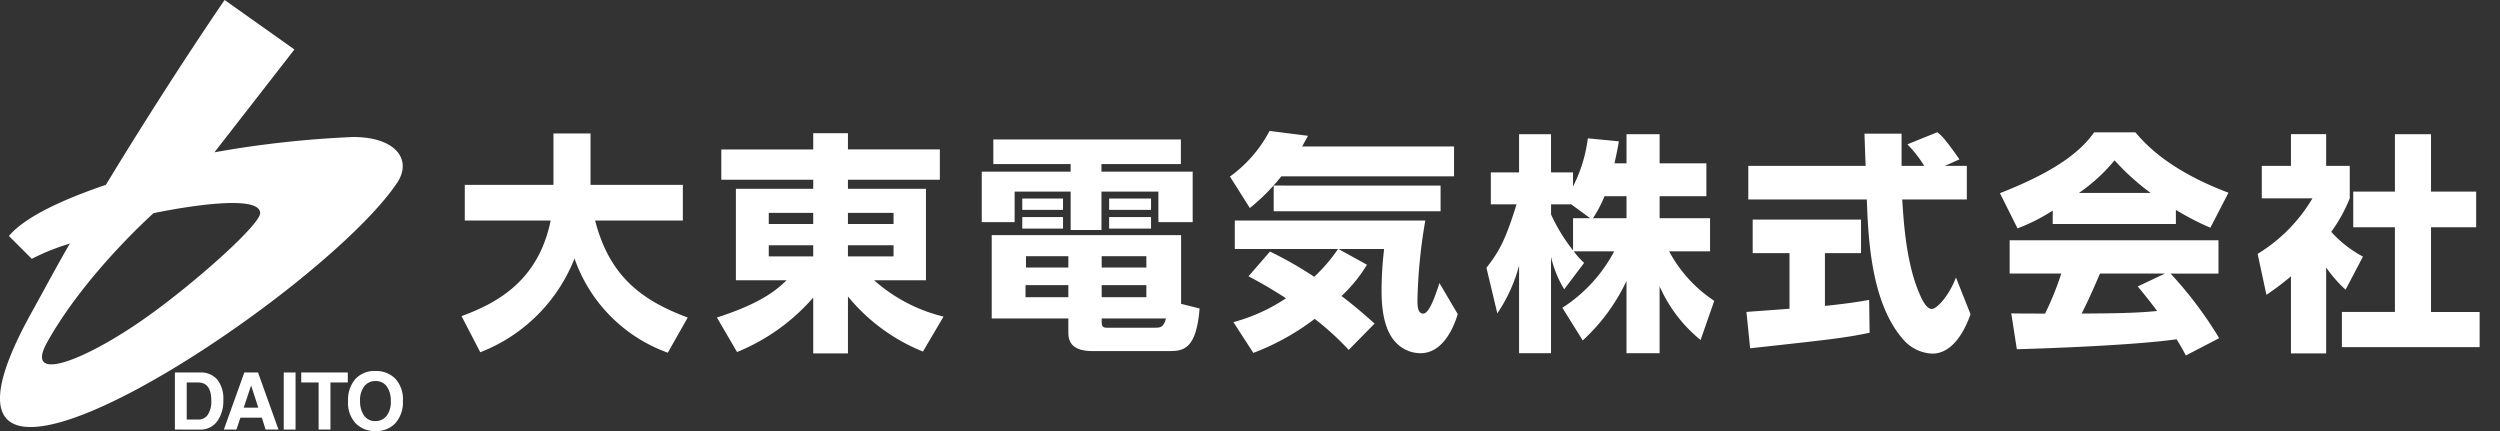 <svg xmlns="http://www.w3.org/2000/svg" xmlns:xlink="http://www.w3.org/1999/xlink" width="290" height="50" viewBox="0 0 290 50"><rect x="0" y="0" width="290" height="50" fill="#333333" stroke="none"/><defs><clipPath id="a"><rect width="290" height="50" transform="translate(159 986)" fill="#fff"/></clipPath><clipPath id="b"><rect width="287.638" height="50" fill="#fff"/></clipPath></defs><g transform="translate(-159 -986)" clip-path="url(#a)"><g transform="translate(159 986)"><g transform="translate(0 0)" clip-path="url(#b)"><path d="M40.775,15.9a119.959,119.959,0,0,0-15.9,1.766L34.152,5.74,26.057,0S19.9,8.9,12.283,21.44c-4.664,1.584-9.329,3.635-11.246,5.935l2.649,2.649A25.657,25.657,0,0,1,8.1,28.258c-1.407,2.413-3,5.4-4.415,7.948C-13.975,68,37.081,34.681,46.073,21.194c1.766-2.649-.131-5.365-5.3-5.3m-22.96,20.31C10.5,41.582,2.647,44.787,5.452,39.738,9.867,31.79,17.815,24.726,17.815,24.726s12.363-2.649,12.363,0c0,1.232-6.586,7.236-12.363,11.48" transform="translate(0 0)" fill="#fff"/><path d="M60.629,38.721c4.4-1.611,8.943-4.27,10.339-11.091H61.005V23.495H71.29V17.533h4.3v5.962H86.3V27.63H76.124c1.665,6.473,5.4,9.265,10.742,11.253l-2.309,4.082a17.859,17.859,0,0,1-10.823-10.93A19.2,19.2,0,0,1,62.8,42.911Z" transform="translate(-7.09 -2.05)" fill="#fff"/><path d="M120.035,22.9H109.373v1.047h9.05V34.556h-6.015a18.7,18.7,0,0,0,8.056,4.216l-2.39,4.055a21.71,21.71,0,0,1-8.7-6.391v6.606h-4.028V36.57a23.415,23.415,0,0,1-8.836,6.31l-2.336-4c5.4-1.746,7.035-3.33,8.083-4.323H96.376V23.948h8.97V22.9H94.684V19.383h10.662V17.5h4.028v1.88h10.661ZM100.189,28.03h5.156V26.742h-5.156Zm0,3.76h5.156V30.5h-5.156Zm9.184-3.76h5.29V26.742h-5.29Zm0,3.76h5.29V30.5h-5.29Z" transform="translate(-11.012 -2.047)" fill="#fff"/><path d="M152.06,21.171h-9.211v.886h10.581v5.855h-3.975V24.366h-6.606v4.459h-3.572V24.366h-6.5v3.546h-3.814V22.057h10.312v-.886h-8.969V18.324H152.06Zm2.175,16.757c-.376,4.7-1.853,4.942-3.518,4.942h-8.889c-2.148,0-2.82-.86-2.82-2.122V39.082h-8.889V29.415h21.967v7.976Zm-15.844-11.44h-4.726V25.172h4.726Zm0,2.175h-4.726V27.32h4.726Zm.617,6.553H134.04v1.4h4.968Zm0-3.357h-4.914v1.316h4.914Zm9.05,0h-5.183v1.316h5.183Zm0,3.357h-5.183v1.4h5.183Zm.994,4.941c.645,0,.993-.027,1.288-1.075h-7.465v.457c0,.4.134.617.538.617ZM148.6,26.488h-4.86V25.172h4.86Zm0,2.175h-4.86V27.32h4.86Z" transform="translate(-15.08 -2.143)" fill="#fff"/><path d="M167.528,22.463a23.282,23.282,0,0,1-3.652,3.679l-2.309-3.652a15.2,15.2,0,0,0,4.592-5.29l4.458.563c-.215.4-.375.7-.671,1.235h17.616v3.465Zm-1.316,8.727a45.125,45.125,0,0,1,5.129,2.927,18.675,18.675,0,0,0,2.766-3.223H162.129v-3.3h22.1a60.484,60.484,0,0,0-.912,9.264c0,.511,0,1.531.671,1.531.725,0,1.45-2.229,1.879-3.545l2.122,3.6c-.349,1.182-1.558,4.538-4.323,4.538a3.931,3.931,0,0,1-2.793-1.182c-1.558-1.558-1.718-4.377-1.718-6.068a42.12,42.12,0,0,1,.295-4.835h-5.29l3.3,1.826a17.009,17.009,0,0,1-2.954,3.626c1.45,1.1,2.578,2.068,3.84,3.195L175.342,42.6a31.381,31.381,0,0,0-3.947-3.6,28.207,28.207,0,0,1-7.117,3.948l-2.309-3.572a20.519,20.519,0,0,0,6.1-2.766c-2.121-1.37-3.491-2.095-4.351-2.551ZM186,26.517H166.642v-2.98H186Z" transform="translate(-18.893 -2.011)" fill="#fff"/><path d="M211.509,21.009V17.625h3.84v3.384h5.425v3.813h-5.425v2.551H221.2v3.84H216.45a15.877,15.877,0,0,0,5.236,5.747L220.1,41.5a16.665,16.665,0,0,1-4.753-6.23v7.76h-3.84V34.651a22.11,22.11,0,0,1-5.076,6.9l-2.363-3.787a17.486,17.486,0,0,0,6.015-6.552h-4.7a9.592,9.592,0,0,0,1.209,1.343l-2.31,3.061a12.7,12.7,0,0,1-1.53-3.759V43.029h-3.706V32.878a18.282,18.282,0,0,1-2.524,5.532l-1.262-5.29c1.584-1.987,2.309-3.545,3.491-7.358h-2.981V22.056h3.276V17.625h3.706v4.431h2.551v1.638a16.807,16.807,0,0,0,1.718-5.586l3.6.35c-.108.671-.242,1.342-.511,2.551Zm-4.216,6.364-2.2-1.611h-2.337v1.182a20.273,20.273,0,0,0,2.551,4.163V27.373Zm4.216,0V24.822h-2.551a14.75,14.75,0,0,1-1.343,2.551Z" transform="translate(-22.833 -2.061)" fill="#fff"/><path d="M229.414,38.22c.161-.026,4.512-.322,4.995-.376V31.4h-4.27V27.505h12.568V31.4h-4.189v6.122c3.008-.321,4.216-.537,5.13-.7l.053,3.813c-3.034.617-4.323.752-13.857,1.8Zm23.014-16.945h2.551V25.17h-7.493c.162,2.578.456,7.384,1.988,10.9.161.4.752,1.8,1.424,1.8.724,0,2.174-1.854,2.819-3.652l1.692,4.27c-.429,1.209-1.772,4.565-4.431,4.565a4.692,4.692,0,0,1-3.249-1.5c-3.893-4.243-4.189-11.977-4.351-16.381H229.629V21.275h13.615c-.026-.43-.134-3.545-.134-3.733h4.3v3.733h2.632a14.14,14.14,0,0,0-1.96-2.5l3.464-1.4c.4.3.752.538,2.579,3.142Z" transform="translate(-26.827 -2.033)" fill="#fff"/><path d="M268.837,26.458a21.724,21.724,0,0,1-4.082,2.068l-2.041-4.082c6.552-2.578,9.345-4.834,10.93-7.063h4.78c1.155,1.37,3.894,4.4,10.8,7.01l-2.1,4.055a30.767,30.767,0,0,1-4-2.068v1.638H268.837Zm15.441,16.811c-.268-.51-.563-1.074-1.074-1.879-4.565.644-13.7,1.02-18.53,1.154l-.645-4.163c.134.027,3.545.027,3.922.027a34.218,34.218,0,0,0,1.879-4.646h-5.989V29.9h24.223v3.867h-5.559a45.277,45.277,0,0,1,5.639,7.492ZM280.2,24.417a27.648,27.648,0,0,1-4.189-3.787,20.283,20.283,0,0,1-4.136,3.787Zm1.665,9.345h-7.546c-.967,2.255-1.289,2.954-2.122,4.646,3.169-.027,6.069-.027,8.755-.3-1.128-1.5-1.718-2.2-2.255-2.846Z" transform="translate(-30.721 -2.033)" fill="#fff"/><path d="M304.512,43.056H300.43V34.114a32.653,32.653,0,0,1-2.846,2.148l-1.021-4.753a18.564,18.564,0,0,0,6.364-6.445h-5.88V21.3h3.383v-3.68h4.082V21.3h2.739v3.759a17.664,17.664,0,0,1-2.149,3.893,13.342,13.342,0,0,0,3.679,2.873l-2.014,3.84a15.426,15.426,0,0,1-2.255-2.578Zm7.976-25.431h4.189v6.66h5.237V28.42h-5.237v9.829h5.639v4.082H306.339V38.249h6.15V28.42h-4.834V24.285h4.834Z" transform="translate(-34.679 -2.061)" fill="#fff"/><path d="M22.973,55.551V48.93h2.919a2.5,2.5,0,0,1,1.988.81,3.536,3.536,0,0,1,.711,2.4,3.976,3.976,0,0,1-.72,2.465,2.391,2.391,0,0,1-2.024.949Zm1.372-1.16h1.349a1.286,1.286,0,0,0,1.093-.554,2.752,2.752,0,0,0,.409-1.646q0-2.1-1.525-2.1H24.345Z" transform="translate(-2.686 -5.722)" fill="#fff"/><path d="M29.405,55.551,31.78,48.93h1.588l2.375,6.621h-1.5l-.427-1.381H31.33l-.467,1.381Zm2.307-2.541H33.4l-.833-2.578Z" transform="translate(-3.438 -5.722)" fill="#fff"/><rect width="1.371" height="6.621" transform="translate(32.914 43.208)" fill="#fff"/><path d="M39.572,48.93h5.4v1.16H42.959v5.461H41.587V50.09H39.572Z" transform="translate(-4.627 -5.722)" fill="#fff"/><path d="M45.723,52.244a3.677,3.677,0,0,1,.85-2.582,3,3,0,0,1,2.33-.926,3.109,3.109,0,0,1,2.29.881,3.5,3.5,0,0,1,.891,2.6,3.629,3.629,0,0,1-.855,2.55A2.993,2.993,0,0,1,48.9,55.7a3.068,3.068,0,0,1-2.3-.9,3.5,3.5,0,0,1-.881-2.55m1.394-.045a2.922,2.922,0,0,0,.449,1.678,1.519,1.519,0,0,0,1.336.661,1.61,1.61,0,0,0,1.282-.59,2.63,2.63,0,0,0,.5-1.749,2.811,2.811,0,0,0-.454-1.659A1.54,1.54,0,0,0,48.89,49.9a1.586,1.586,0,0,0-1.277.6,2.6,2.6,0,0,0-.5,1.7" transform="translate(-5.347 -5.699)" fill="#fff"/></g></g></g></svg>